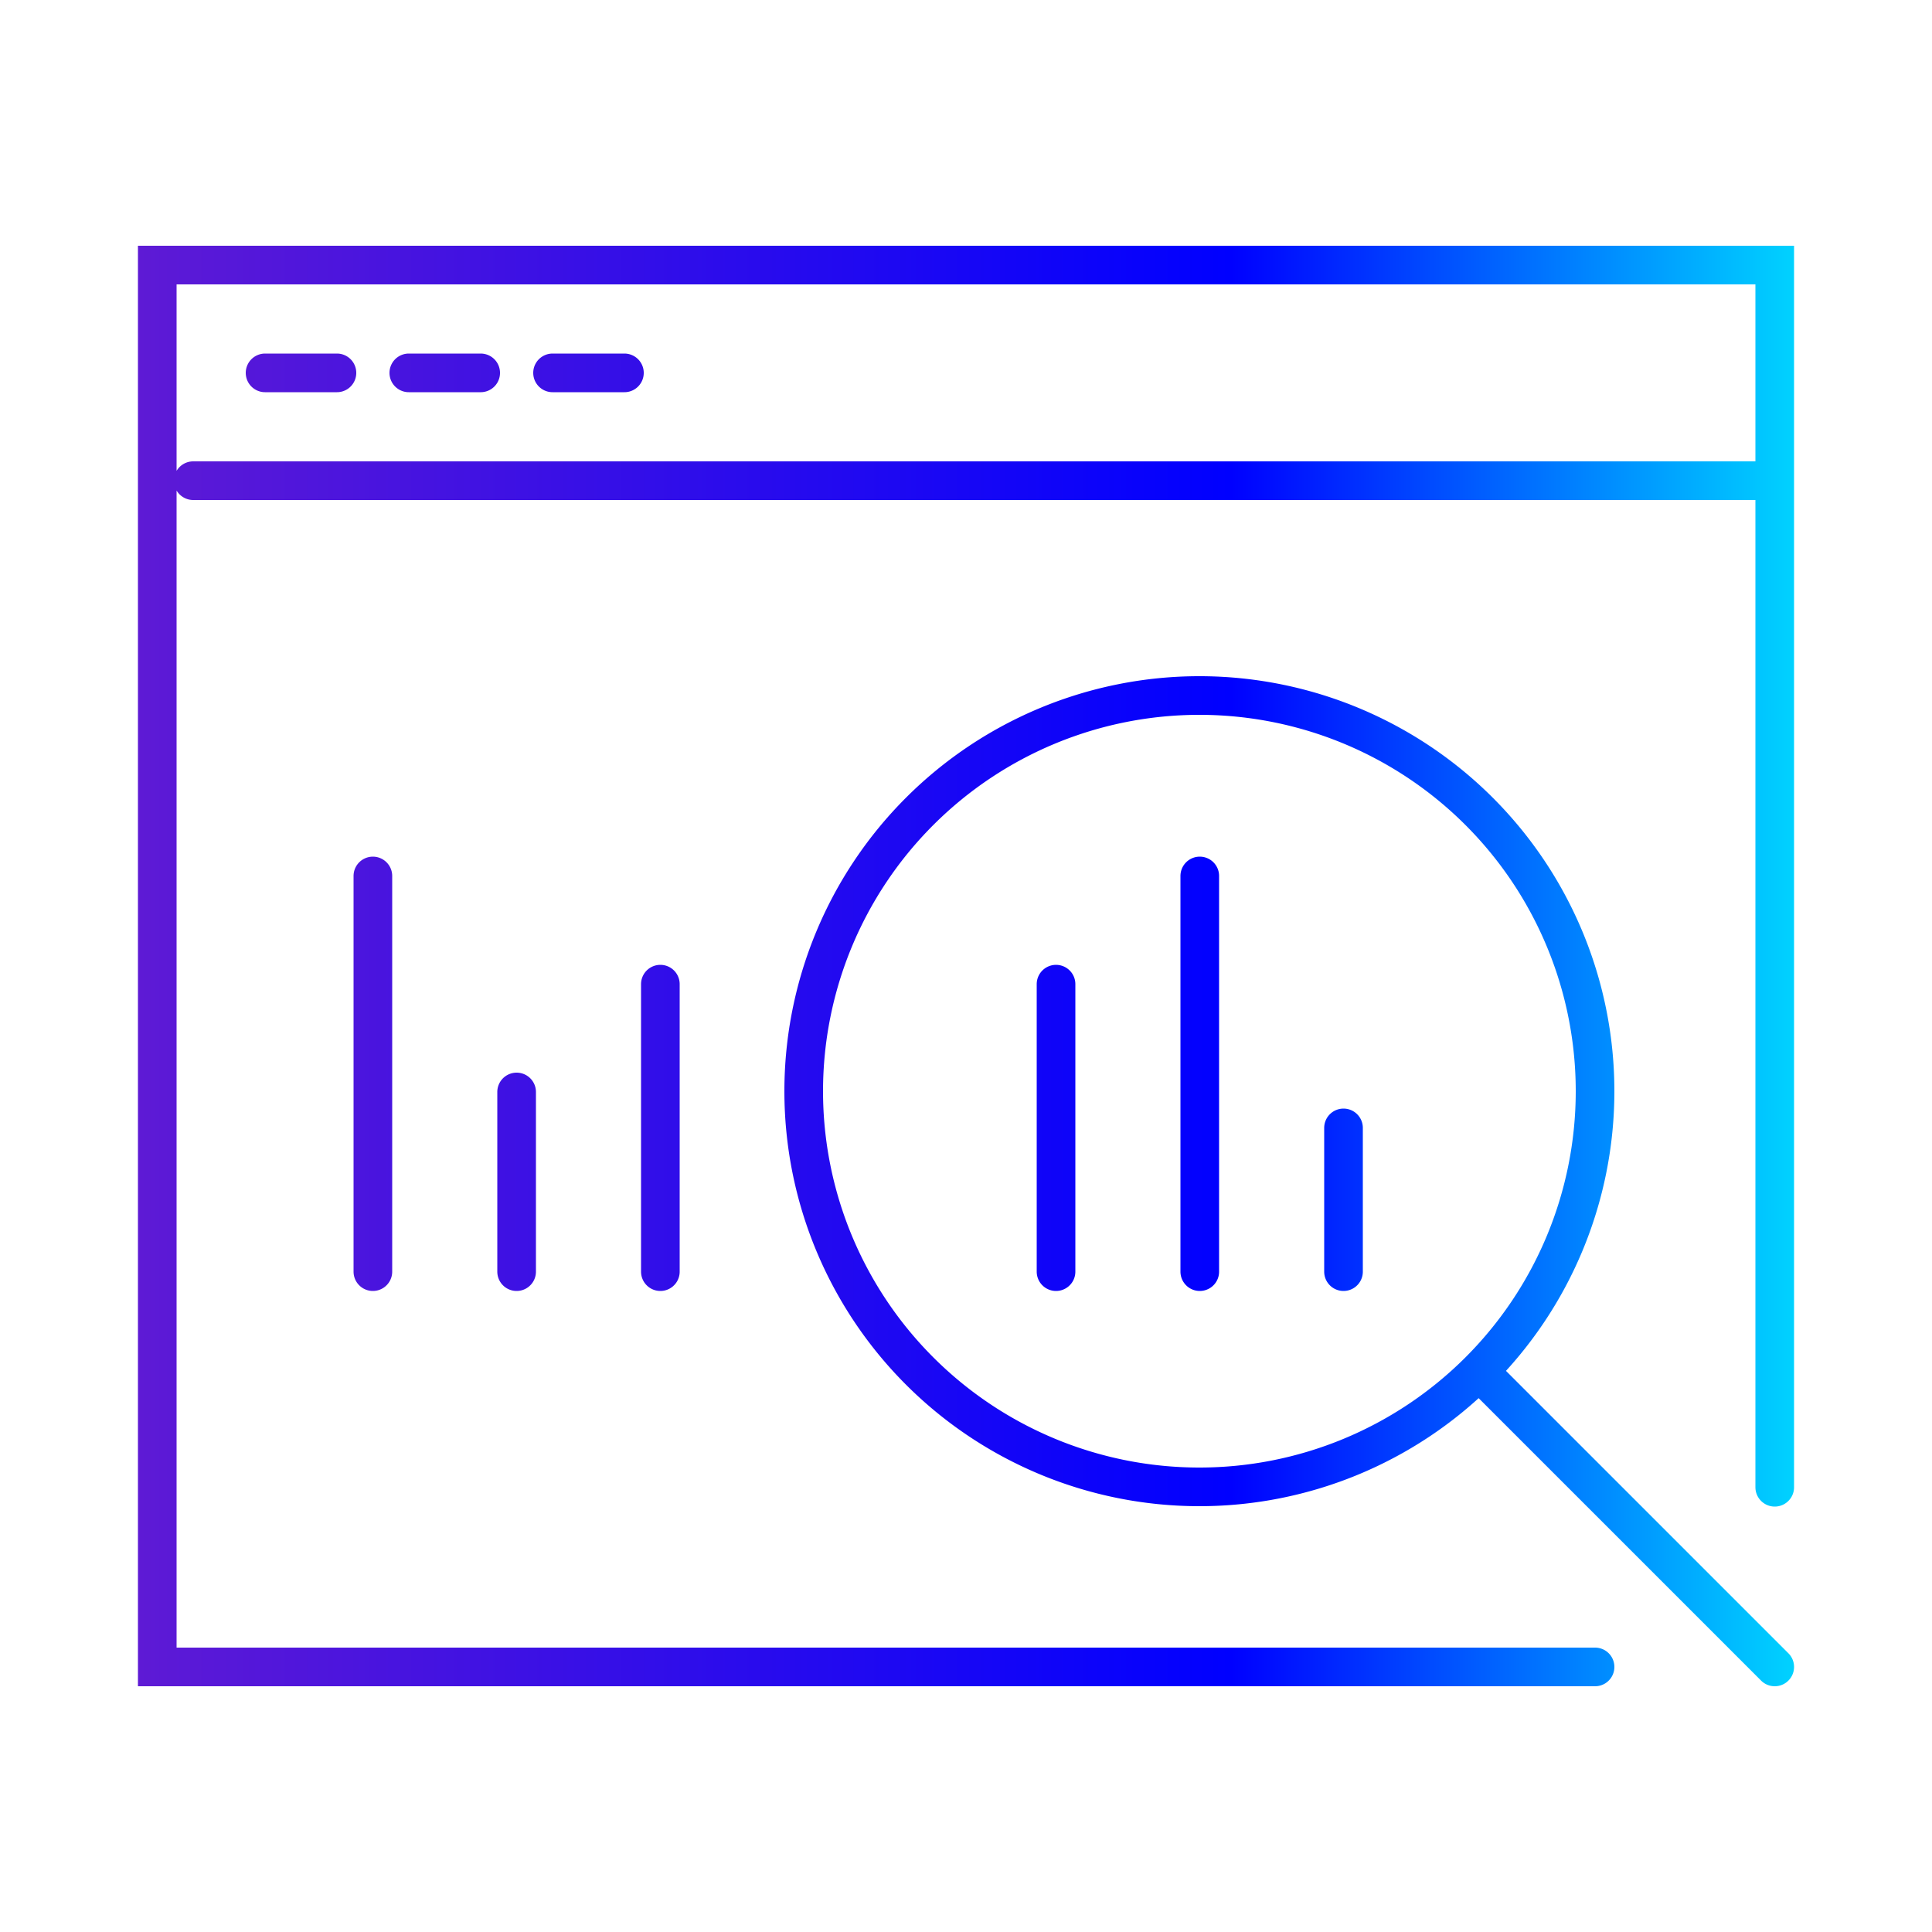 <svg id="Layer_1" data-name="Layer 1" xmlns="http://www.w3.org/2000/svg" xmlns:xlink="http://www.w3.org/1999/xlink" viewBox="0 0 50 50"><defs><style>.cls-1{fill:none;stroke-linecap:round;stroke-miterlimit:10;stroke:url(#linear-gradient);}</style><linearGradient id="linear-gradient" x1="3.57" y1="25" x2="46.43" y2="25" gradientUnits="userSpaceOnUse"><stop offset="0" stop-color="#5e1ad5"/><stop offset="0.66" stop-color="blue"/><stop offset="1" stop-color="#00d2ff"/></linearGradient></defs><path class="cls-1" d="M41.28,43.14H4.07V6.86H45.93V38.49M5,12.44H45.93M6.86,9.65H8.72m1.86,0h1.86m1.86,0h1.86M34.77,29.19v3.72M17.09,25.47v7.44m-3.72-4.65v4.65M9.65,22.67V32.91m21.4-10.24V32.91m-3.72-7.44v7.44M31.05,18A10.24,10.24,0,1,0,41.28,28.26,10.24,10.24,0,0,0,31.05,18ZM38.49,35.7l7.44,7.44"/></svg>